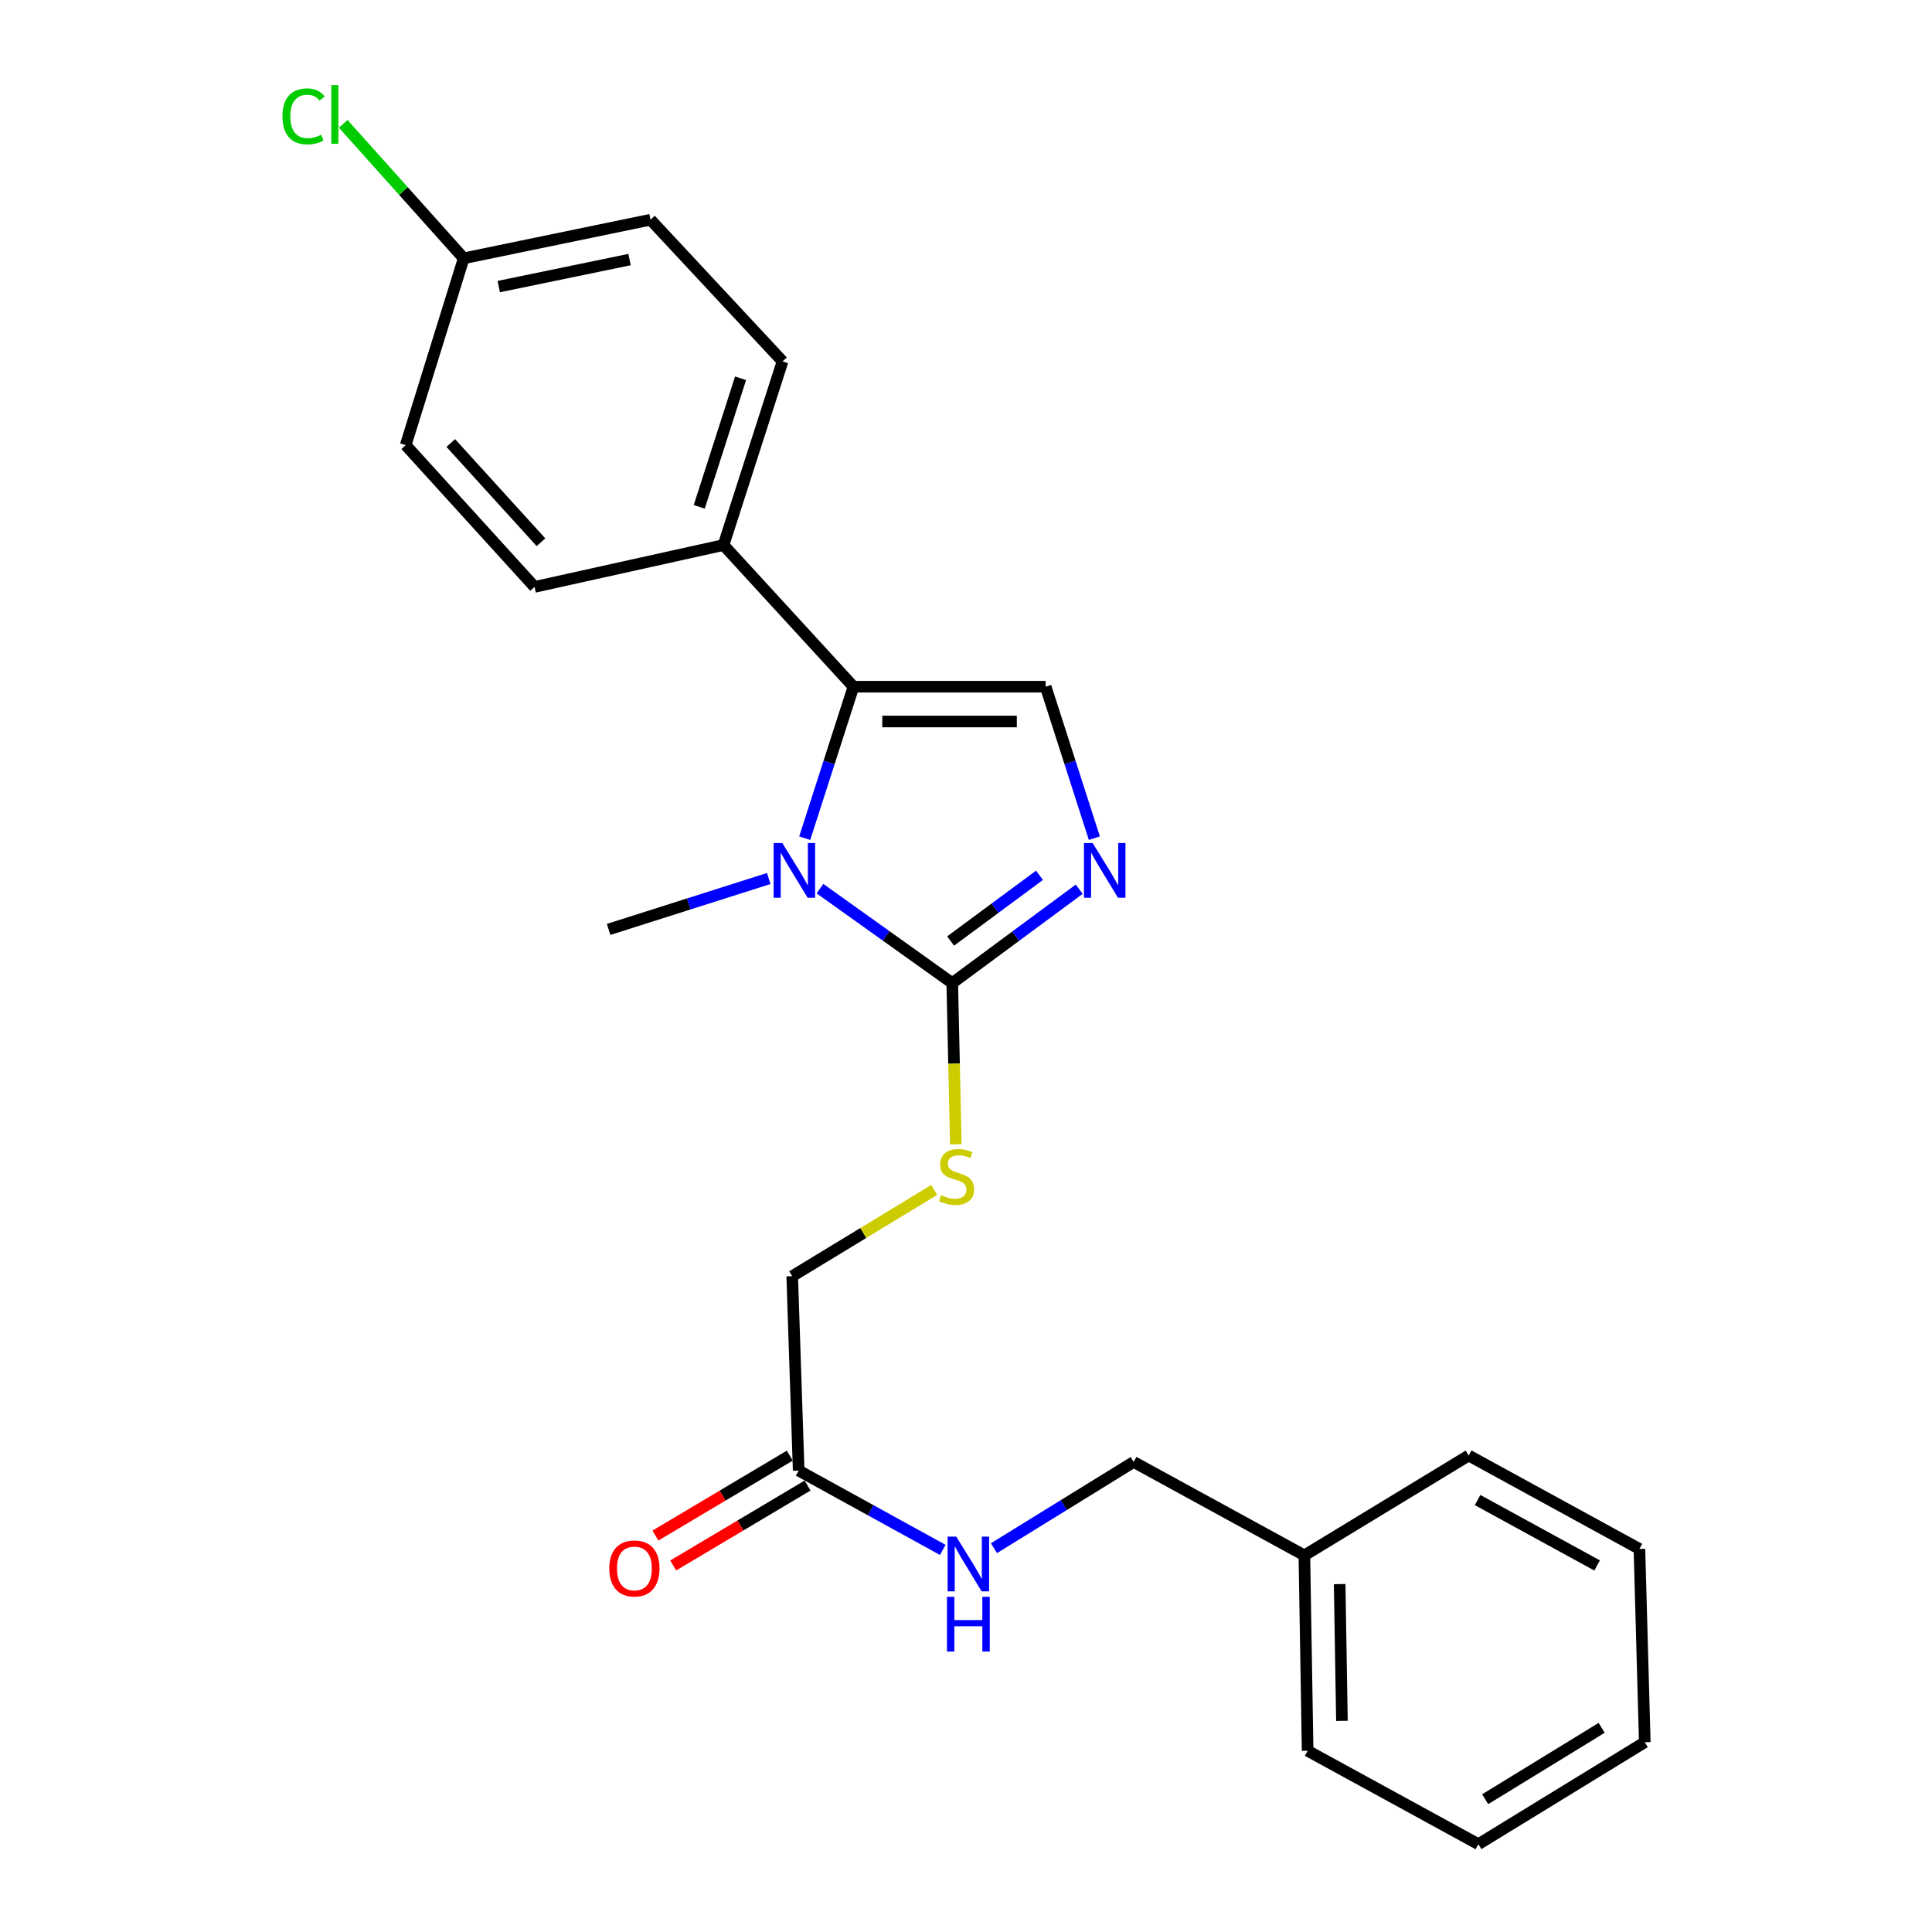<?xml version='1.0' encoding='iso-8859-1'?>
<svg version='1.1' baseProfile='full'
              xmlns='http://www.w3.org/2000/svg'
                      xmlns:rdkit='http://www.rdkit.org/xml'
                      xmlns:xlink='http://www.w3.org/1999/xlink'
                  xml:space='preserve'
width='1000px' height='1000px' viewBox='0 0 1000 1000'>
<!-- END OF HEADER -->
<rect style='opacity:1.0;fill:#FFFFFF;stroke:none' width='1000' height='1000' x='0' y='0'> </rect>
<path class='bond-0' d='M 424.411,459.958 L 458.648,484.399' style='fill:none;fill-rule:evenodd;stroke:#0000FF;stroke-width:6px;stroke-linecap:butt;stroke-linejoin:miter;stroke-opacity:1' />
<path class='bond-0' d='M 458.648,484.399 L 492.884,508.839' style='fill:none;fill-rule:evenodd;stroke:#000000;stroke-width:6px;stroke-linecap:butt;stroke-linejoin:miter;stroke-opacity:1' />
<path class='bond-1' d='M 416.52,433.842 L 429.134,394.64' style='fill:none;fill-rule:evenodd;stroke:#0000FF;stroke-width:6px;stroke-linecap:butt;stroke-linejoin:miter;stroke-opacity:1' />
<path class='bond-1' d='M 429.134,394.64 L 441.747,355.438' style='fill:none;fill-rule:evenodd;stroke:#000000;stroke-width:6px;stroke-linecap:butt;stroke-linejoin:miter;stroke-opacity:1' />
<path class='bond-12' d='M 397.899,454.715 L 356.459,467.89' style='fill:none;fill-rule:evenodd;stroke:#0000FF;stroke-width:6px;stroke-linecap:butt;stroke-linejoin:miter;stroke-opacity:1' />
<path class='bond-12' d='M 356.459,467.89 L 315.02,481.065' style='fill:none;fill-rule:evenodd;stroke:#000000;stroke-width:6px;stroke-linecap:butt;stroke-linejoin:miter;stroke-opacity:1' />
<path class='bond-2' d='M 492.884,508.839 L 525.743,484.546' style='fill:none;fill-rule:evenodd;stroke:#000000;stroke-width:6px;stroke-linecap:butt;stroke-linejoin:miter;stroke-opacity:1' />
<path class='bond-2' d='M 525.743,484.546 L 558.603,460.253' style='fill:none;fill-rule:evenodd;stroke:#0000FF;stroke-width:6px;stroke-linecap:butt;stroke-linejoin:miter;stroke-opacity:1' />
<path class='bond-2' d='M 492.035,487.07 L 515.037,470.065' style='fill:none;fill-rule:evenodd;stroke:#000000;stroke-width:6px;stroke-linecap:butt;stroke-linejoin:miter;stroke-opacity:1' />
<path class='bond-2' d='M 515.037,470.065 L 538.038,453.059' style='fill:none;fill-rule:evenodd;stroke:#0000FF;stroke-width:6px;stroke-linecap:butt;stroke-linejoin:miter;stroke-opacity:1' />
<path class='bond-4' d='M 492.884,508.839 L 493.81,550.55' style='fill:none;fill-rule:evenodd;stroke:#000000;stroke-width:6px;stroke-linecap:butt;stroke-linejoin:miter;stroke-opacity:1' />
<path class='bond-4' d='M 493.81,550.55 L 494.736,592.261' style='fill:none;fill-rule:evenodd;stroke:#CCCC00;stroke-width:6px;stroke-linecap:butt;stroke-linejoin:miter;stroke-opacity:1' />
<path class='bond-3' d='M 441.747,355.438 L 541.23,355.438' style='fill:none;fill-rule:evenodd;stroke:#000000;stroke-width:6px;stroke-linecap:butt;stroke-linejoin:miter;stroke-opacity:1' />
<path class='bond-3' d='M 456.67,373.448 L 526.307,373.448' style='fill:none;fill-rule:evenodd;stroke:#000000;stroke-width:6px;stroke-linecap:butt;stroke-linejoin:miter;stroke-opacity:1' />
<path class='bond-5' d='M 441.747,355.438 L 374.491,282.109' style='fill:none;fill-rule:evenodd;stroke:#000000;stroke-width:6px;stroke-linecap:butt;stroke-linejoin:miter;stroke-opacity:1' />
<path class='bond-24' d='M 566.44,433.842 L 553.835,394.64' style='fill:none;fill-rule:evenodd;stroke:#0000FF;stroke-width:6px;stroke-linecap:butt;stroke-linejoin:miter;stroke-opacity:1' />
<path class='bond-24' d='M 553.835,394.64 L 541.23,355.438' style='fill:none;fill-rule:evenodd;stroke:#000000;stroke-width:6px;stroke-linecap:butt;stroke-linejoin:miter;stroke-opacity:1' />
<path class='bond-9' d='M 483.537,615.909 L 446.794,638.23' style='fill:none;fill-rule:evenodd;stroke:#CCCC00;stroke-width:6px;stroke-linecap:butt;stroke-linejoin:miter;stroke-opacity:1' />
<path class='bond-9' d='M 446.794,638.23 L 410.05,660.55' style='fill:none;fill-rule:evenodd;stroke:#000000;stroke-width:6px;stroke-linecap:butt;stroke-linejoin:miter;stroke-opacity:1' />
<path class='bond-10' d='M 374.491,282.109 L 405.048,187.049' style='fill:none;fill-rule:evenodd;stroke:#000000;stroke-width:6px;stroke-linecap:butt;stroke-linejoin:miter;stroke-opacity:1' />
<path class='bond-10' d='M 361.929,262.339 L 383.319,195.797' style='fill:none;fill-rule:evenodd;stroke:#000000;stroke-width:6px;stroke-linecap:butt;stroke-linejoin:miter;stroke-opacity:1' />
<path class='bond-11' d='M 374.491,282.109 L 276.68,303.781' style='fill:none;fill-rule:evenodd;stroke:#000000;stroke-width:6px;stroke-linecap:butt;stroke-linejoin:miter;stroke-opacity:1' />
<path class='bond-6' d='M 413.392,761.173 L 410.05,660.55' style='fill:none;fill-rule:evenodd;stroke:#000000;stroke-width:6px;stroke-linecap:butt;stroke-linejoin:miter;stroke-opacity:1' />
<path class='bond-7' d='M 413.392,761.173 L 450.682,781.7' style='fill:none;fill-rule:evenodd;stroke:#000000;stroke-width:6px;stroke-linecap:butt;stroke-linejoin:miter;stroke-opacity:1' />
<path class='bond-7' d='M 450.682,781.7 L 487.972,802.227' style='fill:none;fill-rule:evenodd;stroke:#0000FF;stroke-width:6px;stroke-linecap:butt;stroke-linejoin:miter;stroke-opacity:1' />
<path class='bond-8' d='M 408.789,753.434 L 374.013,774.12' style='fill:none;fill-rule:evenodd;stroke:#000000;stroke-width:6px;stroke-linecap:butt;stroke-linejoin:miter;stroke-opacity:1' />
<path class='bond-8' d='M 374.013,774.12 L 339.237,794.807' style='fill:none;fill-rule:evenodd;stroke:#FF0000;stroke-width:6px;stroke-linecap:butt;stroke-linejoin:miter;stroke-opacity:1' />
<path class='bond-8' d='M 417.996,768.912 L 383.22,789.598' style='fill:none;fill-rule:evenodd;stroke:#000000;stroke-width:6px;stroke-linecap:butt;stroke-linejoin:miter;stroke-opacity:1' />
<path class='bond-8' d='M 383.22,789.598 L 348.444,810.285' style='fill:none;fill-rule:evenodd;stroke:#FF0000;stroke-width:6px;stroke-linecap:butt;stroke-linejoin:miter;stroke-opacity:1' />
<path class='bond-14' d='M 514.472,801.338 L 550.623,779.024' style='fill:none;fill-rule:evenodd;stroke:#0000FF;stroke-width:6px;stroke-linecap:butt;stroke-linejoin:miter;stroke-opacity:1' />
<path class='bond-14' d='M 550.623,779.024 L 586.774,756.711' style='fill:none;fill-rule:evenodd;stroke:#000000;stroke-width:6px;stroke-linecap:butt;stroke-linejoin:miter;stroke-opacity:1' />
<path class='bond-15' d='M 405.048,187.049 L 336.711,113.72' style='fill:none;fill-rule:evenodd;stroke:#000000;stroke-width:6px;stroke-linecap:butt;stroke-linejoin:miter;stroke-opacity:1' />
<path class='bond-16' d='M 276.68,303.781 L 209.984,230.402' style='fill:none;fill-rule:evenodd;stroke:#000000;stroke-width:6px;stroke-linecap:butt;stroke-linejoin:miter;stroke-opacity:1' />
<path class='bond-16' d='M 280.003,280.661 L 233.316,229.296' style='fill:none;fill-rule:evenodd;stroke:#000000;stroke-width:6px;stroke-linecap:butt;stroke-linejoin:miter;stroke-opacity:1' />
<path class='bond-13' d='M 240.01,133.701 L 209.984,230.402' style='fill:none;fill-rule:evenodd;stroke:#000000;stroke-width:6px;stroke-linecap:butt;stroke-linejoin:miter;stroke-opacity:1' />
<path class='bond-17' d='M 240.01,133.701 L 208.832,98.898' style='fill:none;fill-rule:evenodd;stroke:#000000;stroke-width:6px;stroke-linecap:butt;stroke-linejoin:miter;stroke-opacity:1' />
<path class='bond-17' d='M 208.832,98.898 L 177.654,64.095' style='fill:none;fill-rule:evenodd;stroke:#00CC00;stroke-width:6px;stroke-linecap:butt;stroke-linejoin:miter;stroke-opacity:1' />
<path class='bond-25' d='M 240.01,133.701 L 336.711,113.72' style='fill:none;fill-rule:evenodd;stroke:#000000;stroke-width:6px;stroke-linecap:butt;stroke-linejoin:miter;stroke-opacity:1' />
<path class='bond-25' d='M 258.16,148.341 L 325.85,134.354' style='fill:none;fill-rule:evenodd;stroke:#000000;stroke-width:6px;stroke-linecap:butt;stroke-linejoin:miter;stroke-opacity:1' />
<path class='bond-18' d='M 586.774,756.711 L 675.141,805.056' style='fill:none;fill-rule:evenodd;stroke:#000000;stroke-width:6px;stroke-linecap:butt;stroke-linejoin:miter;stroke-opacity:1' />
<path class='bond-19' d='M 675.141,805.056 L 676.832,906.19' style='fill:none;fill-rule:evenodd;stroke:#000000;stroke-width:6px;stroke-linecap:butt;stroke-linejoin:miter;stroke-opacity:1' />
<path class='bond-19' d='M 693.401,819.925 L 694.585,890.719' style='fill:none;fill-rule:evenodd;stroke:#000000;stroke-width:6px;stroke-linecap:butt;stroke-linejoin:miter;stroke-opacity:1' />
<path class='bond-20' d='M 675.141,805.056 L 760.196,753.369' style='fill:none;fill-rule:evenodd;stroke:#000000;stroke-width:6px;stroke-linecap:butt;stroke-linejoin:miter;stroke-opacity:1' />
<path class='bond-22' d='M 676.832,906.19 L 765.208,954.545' style='fill:none;fill-rule:evenodd;stroke:#000000;stroke-width:6px;stroke-linecap:butt;stroke-linejoin:miter;stroke-opacity:1' />
<path class='bond-21' d='M 760.196,753.369 L 848.563,801.735' style='fill:none;fill-rule:evenodd;stroke:#000000;stroke-width:6px;stroke-linecap:butt;stroke-linejoin:miter;stroke-opacity:1' />
<path class='bond-21' d='M 764.804,776.422 L 826.661,810.278' style='fill:none;fill-rule:evenodd;stroke:#000000;stroke-width:6px;stroke-linecap:butt;stroke-linejoin:miter;stroke-opacity:1' />
<path class='bond-23' d='M 848.563,801.735 L 851.334,901.768' style='fill:none;fill-rule:evenodd;stroke:#000000;stroke-width:6px;stroke-linecap:butt;stroke-linejoin:miter;stroke-opacity:1' />
<path class='bond-26' d='M 765.208,954.545 L 851.334,901.768' style='fill:none;fill-rule:evenodd;stroke:#000000;stroke-width:6px;stroke-linecap:butt;stroke-linejoin:miter;stroke-opacity:1' />
<path class='bond-26' d='M 768.717,931.273 L 829.005,894.329' style='fill:none;fill-rule:evenodd;stroke:#000000;stroke-width:6px;stroke-linecap:butt;stroke-linejoin:miter;stroke-opacity:1' />
<path  class='atom-0' d='M 404.901 436.339
L 414.181 451.339
Q 415.101 452.819, 416.581 455.499
Q 418.061 458.179, 418.141 458.339
L 418.141 436.339
L 421.901 436.339
L 421.901 464.659
L 418.021 464.659
L 408.061 448.259
Q 406.901 446.339, 405.661 444.139
Q 404.461 441.939, 404.101 441.259
L 404.101 464.659
L 400.421 464.659
L 400.421 436.339
L 404.901 436.339
' fill='#0000FF'/>
<path  class='atom-3' d='M 565.536 436.339
L 574.816 451.339
Q 575.736 452.819, 577.216 455.499
Q 578.696 458.179, 578.776 458.339
L 578.776 436.339
L 582.536 436.339
L 582.536 464.659
L 578.656 464.659
L 568.696 448.259
Q 567.536 446.339, 566.296 444.139
Q 565.096 441.939, 564.736 441.259
L 564.736 464.659
L 561.056 464.659
L 561.056 436.339
L 565.536 436.339
' fill='#0000FF'/>
<path  class='atom-5' d='M 487.105 618.602
Q 487.425 618.722, 488.745 619.282
Q 490.065 619.842, 491.505 620.202
Q 492.985 620.522, 494.425 620.522
Q 497.105 620.522, 498.665 619.242
Q 500.225 617.922, 500.225 615.642
Q 500.225 614.082, 499.425 613.122
Q 498.665 612.162, 497.465 611.642
Q 496.265 611.122, 494.265 610.522
Q 491.745 609.762, 490.225 609.042
Q 488.745 608.322, 487.665 606.802
Q 486.625 605.282, 486.625 602.722
Q 486.625 599.162, 489.025 596.962
Q 491.465 594.762, 496.265 594.762
Q 499.545 594.762, 503.265 596.322
L 502.345 599.402
Q 498.945 598.002, 496.385 598.002
Q 493.625 598.002, 492.105 599.162
Q 490.585 600.282, 490.625 602.242
Q 490.625 603.762, 491.385 604.682
Q 492.185 605.602, 493.305 606.122
Q 494.465 606.642, 496.385 607.242
Q 498.945 608.042, 500.465 608.842
Q 501.985 609.642, 503.065 611.282
Q 504.185 612.882, 504.185 615.642
Q 504.185 619.562, 501.545 621.682
Q 498.945 623.762, 494.585 623.762
Q 492.065 623.762, 490.145 623.202
Q 488.265 622.682, 486.025 621.762
L 487.105 618.602
' fill='#CCCC00'/>
<path  class='atom-8' d='M 494.959 795.359
L 504.239 810.359
Q 505.159 811.839, 506.639 814.519
Q 508.119 817.199, 508.199 817.359
L 508.199 795.359
L 511.959 795.359
L 511.959 823.679
L 508.079 823.679
L 498.119 807.279
Q 496.959 805.359, 495.719 803.159
Q 494.519 800.959, 494.159 800.279
L 494.159 823.679
L 490.479 823.679
L 490.479 795.359
L 494.959 795.359
' fill='#0000FF'/>
<path  class='atom-8' d='M 490.139 826.511
L 493.979 826.511
L 493.979 838.551
L 508.459 838.551
L 508.459 826.511
L 512.299 826.511
L 512.299 854.831
L 508.459 854.831
L 508.459 841.751
L 493.979 841.751
L 493.979 854.831
L 490.139 854.831
L 490.139 826.511
' fill='#0000FF'/>
<path  class='atom-9' d='M 315.367 811.83
Q 315.367 805.03, 318.727 801.23
Q 322.087 797.43, 328.367 797.43
Q 334.647 797.43, 338.007 801.23
Q 341.367 805.03, 341.367 811.83
Q 341.367 818.71, 337.967 822.63
Q 334.567 826.51, 328.367 826.51
Q 322.127 826.51, 318.727 822.63
Q 315.367 818.75, 315.367 811.83
M 328.367 823.31
Q 332.687 823.31, 335.007 820.43
Q 337.367 817.51, 337.367 811.83
Q 337.367 806.27, 335.007 803.47
Q 332.687 800.63, 328.367 800.63
Q 324.047 800.63, 321.687 803.43
Q 319.367 806.23, 319.367 811.83
Q 319.367 817.55, 321.687 820.43
Q 324.047 823.31, 328.367 823.31
' fill='#FF0000'/>
<path  class='atom-18' d='M 146.195 60.231
Q 146.195 53.191, 149.475 49.511
Q 152.795 45.791, 159.075 45.791
Q 164.915 45.791, 168.035 49.911
L 165.395 52.071
Q 163.115 49.071, 159.075 49.071
Q 154.795 49.071, 152.515 51.951
Q 150.275 54.791, 150.275 60.231
Q 150.275 65.831, 152.595 68.711
Q 154.955 71.591, 159.515 71.591
Q 162.635 71.591, 166.275 69.711
L 167.395 72.711
Q 165.915 73.671, 163.675 74.231
Q 161.435 74.791, 158.955 74.791
Q 152.795 74.791, 149.475 71.031
Q 146.195 67.271, 146.195 60.231
' fill='#00CC00'/>
<path  class='atom-18' d='M 171.475 44.071
L 175.155 44.071
L 175.155 74.431
L 171.475 74.431
L 171.475 44.071
' fill='#00CC00'/>
</svg>

